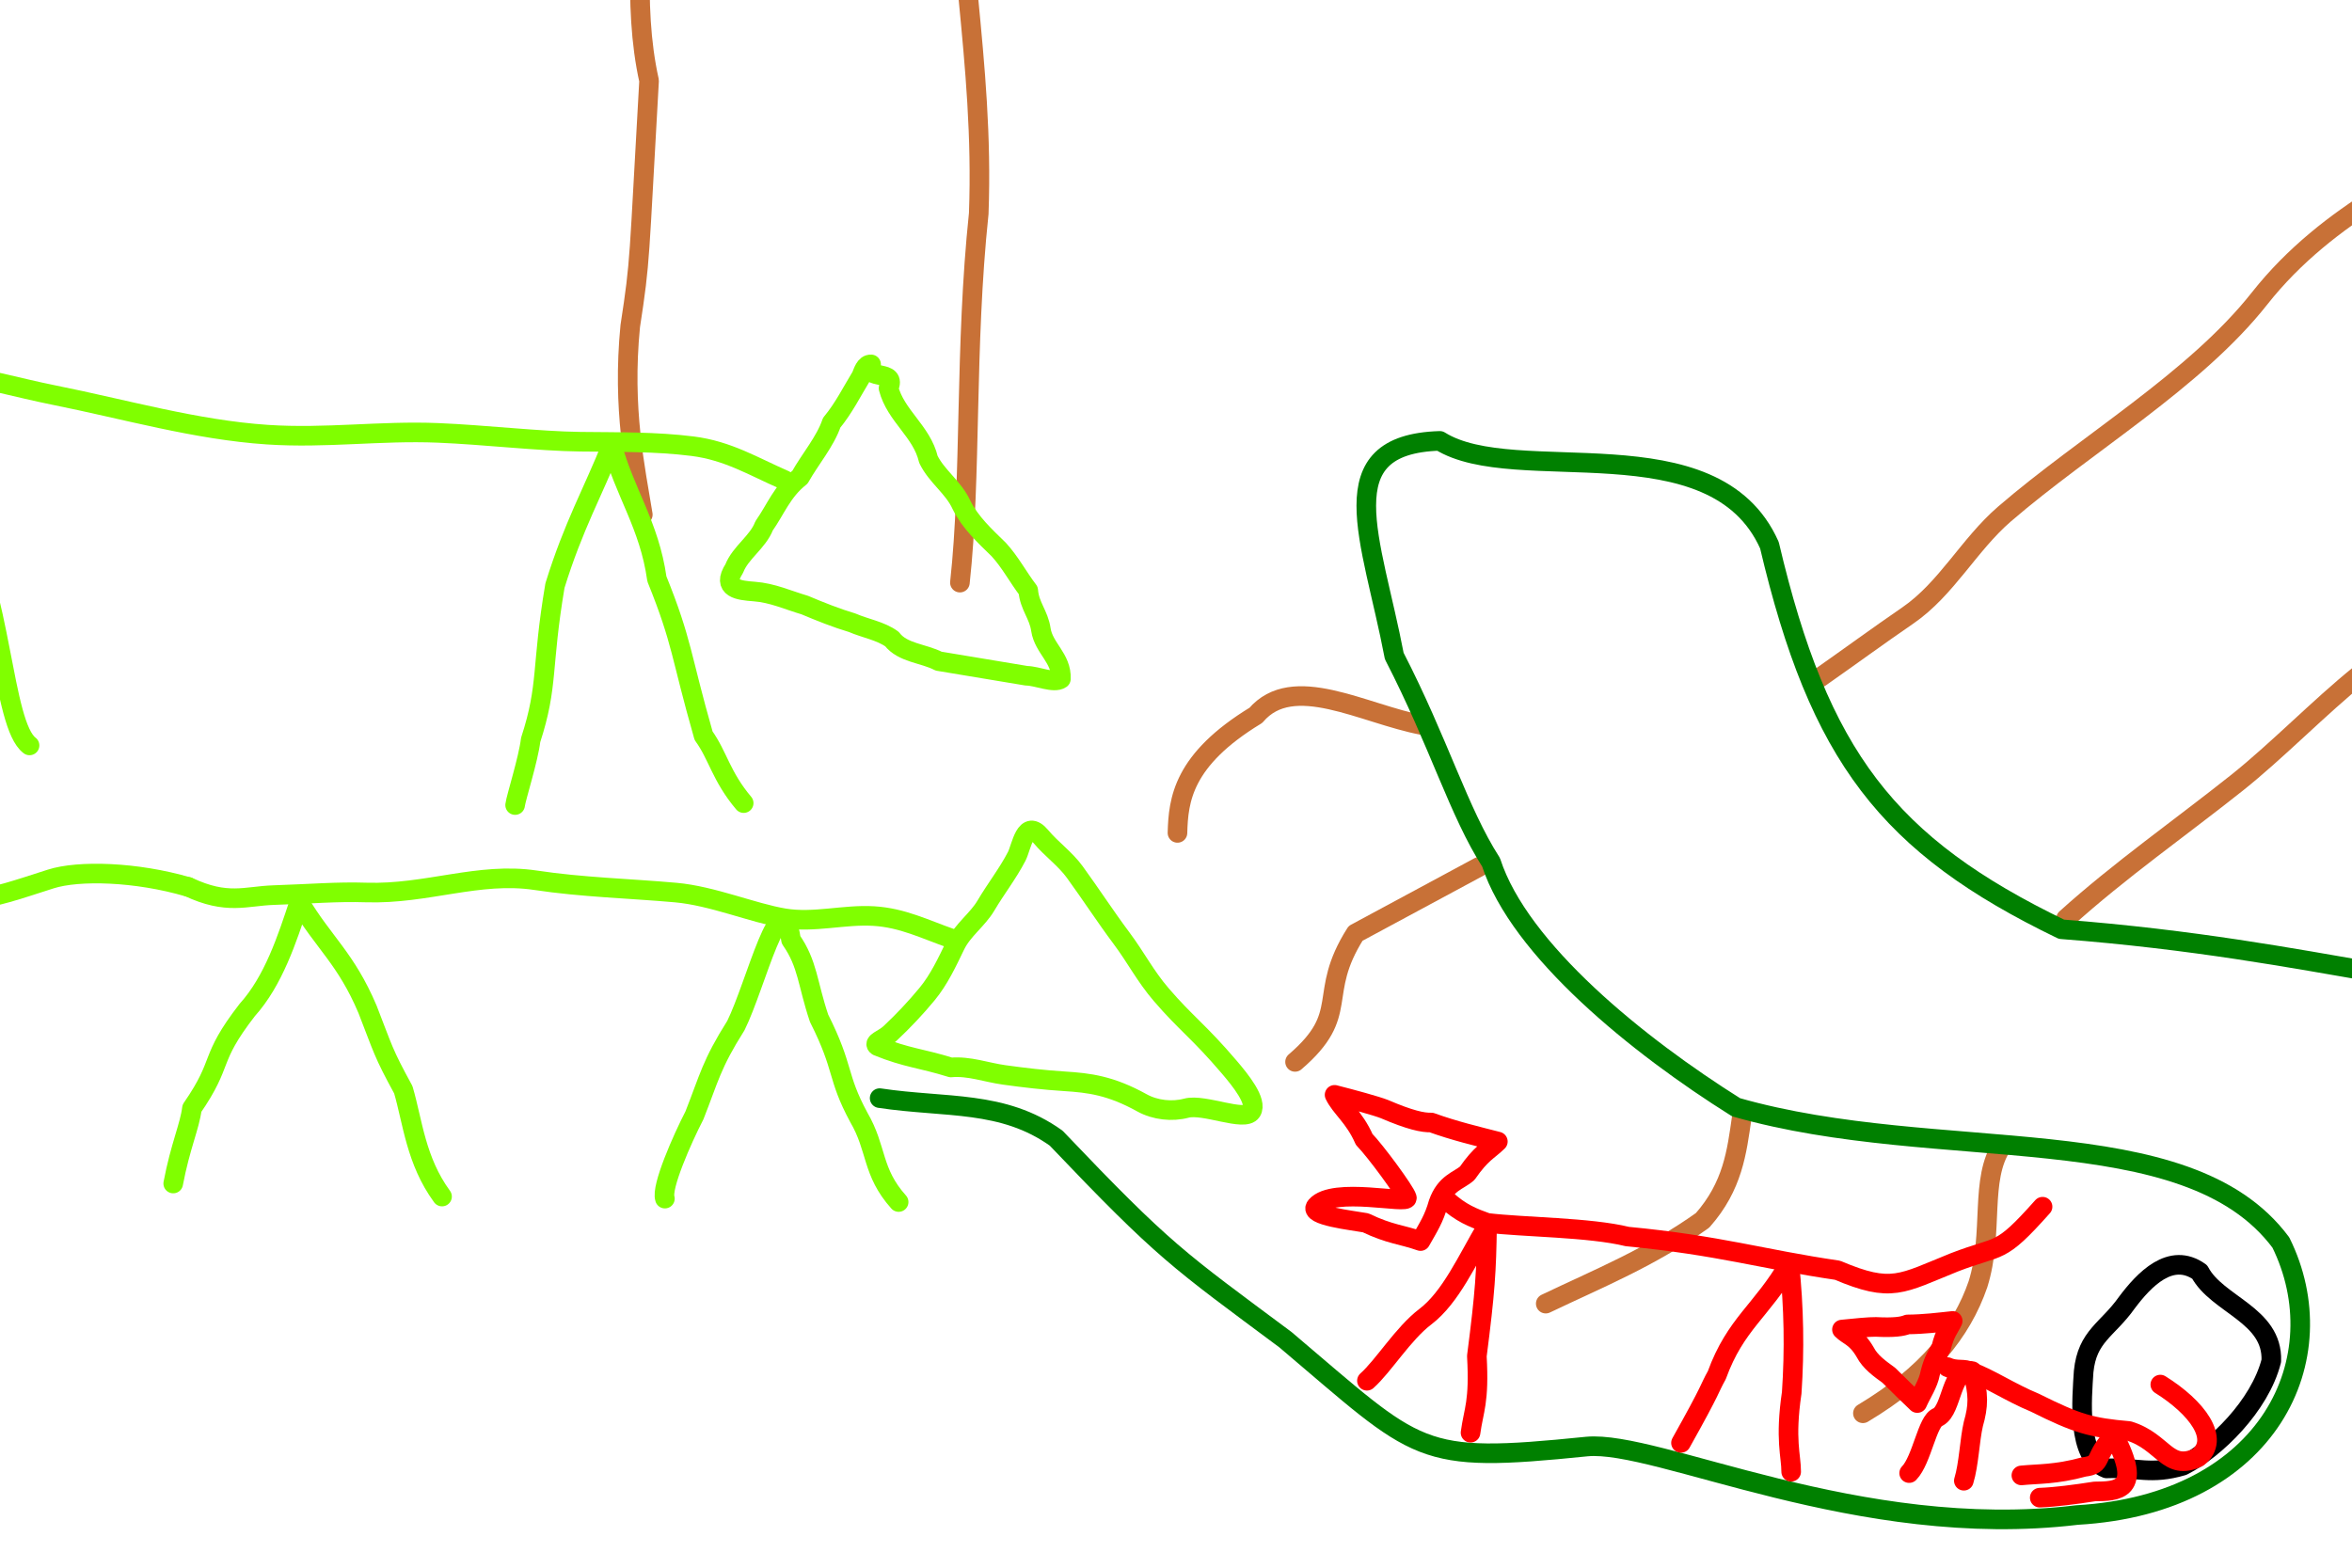 <?xml version="1.0" encoding="UTF-8" standalone="no"?>
<!-- Created with Inkscape (http://www.inkscape.org/) -->

<svg
   xmlns:dc="http://purl.org/dc/elements/1.1/"
   xmlns:cc="http://creativecommons.org/ns#"
   xmlns:rdf="http://www.w3.org/1999/02/22-rdf-syntax-ns#"
   xmlns:svg="http://www.w3.org/2000/svg"
   xmlns="http://www.w3.org/2000/svg"
   xmlns:sodipodi="http://sodipodi.sourceforge.net/DTD/sodipodi-0.dtd"
   xmlns:inkscape="http://www.inkscape.org/namespaces/inkscape"
   width="480"
   height="320"
   id="svg2"
   version="1.1"
   inkscape:version="0.47 r22583"
   sodipodi:docname="itnas210.svg"
   inkscape:export-xdpi="90"
   inkscape:export-ydpi="90"
   inkscape:export-filename="itnas210.png">
  <defs
     id="defs4" />
  <sodipodi:namedview
     id="base"
     pagecolor="#ffffff"
     bordercolor="#666666"
     borderopacity="1.0"
     inkscape:pageopacity="1"
     inkscape:pageshadow="2"
     inkscape:zoom="1"
     inkscape:cx="305.62484"
     inkscape:cy="159.54152"
     inkscape:document-units="px"
     inkscape:current-layer="layer1"
     showgrid="false"
     inkscape:snap-nodes="true"
     inkscape:snap-global="false"
     inkscape:snap-grids="true"
     showguides="true"
     inkscape:window-width="1280"
     inkscape:window-height="774"
     inkscape:window-x="1276"
     inkscape:window-y="1020"
     inkscape:window-maximized="1"
     inkscape:object-nodes="true">
    <inkscape:grid
       empspacing="5"
       visible="true"
       enabled="true"
       snapvisiblegridlinesonly="true"
       type="xygrid"
       id="grid2816" />
  </sodipodi:namedview>
  <g
     inkscape:label="Layer 1"
     inkscape:groupmode="layer"
     id="layer1"
     transform="translate(0,0)">
    <path
       style="color:#000000;fill:none;stroke:#c87137;stroke-width:4;stroke-linecap:round;stroke-linejoin:round;stroke-miterlimit:4;stroke-opacity:1;stroke-dasharray:none;stroke-dashoffset:0;marker:none;visibility:visible;display:inline;overflow:visible;enable-background:accumulate"
       d="m -290.581,105.793 c 1.775,-9.516 0.987,-13.482 0.119,-22.974 -1.176,-12.856 0.509,-20.572 1.876,-33.34 2.715,-25.376 -0.203,-38.181 -0.474,-57.518 -0.136,-9.701 1.143,-21.789 0.952,-31.634 -0.27,-13.89 -3.045,-19.919 -2.459,-33.827 0.195,-14.529 1.46,-15.884 1.409,-30.201"
       id="path2832"
       sodipodi:nodetypes="csssscc" />
    <path
       style="color:#000000;fill:none;stroke:#c87137;stroke-width:4;stroke-linecap:round;stroke-linejoin:round;stroke-miterlimit:4;stroke-opacity:1;stroke-dasharray:none;stroke-dashoffset:0;marker:none;visibility:visible;display:inline;overflow:visible;enable-background:accumulate"
       d="m -363.17,-97.89 c 0.729,7.383 1.299,14.776 2.106,22.22 1.051,9.702 -2.788,19.257 -2.788,29.061 0,22.317 4.73,48.182 0.682,69.543 -2.149,11.338 -1.547,22.387 0,32.586 -0.409,18.621 3.093,29.395 0.187,48.461"
       id="path2850"
       sodipodi:nodetypes="cssscc" />
    <path
       style="color:#000000;fill:none;stroke:#c87137;stroke-width:4;stroke-linecap:round;stroke-linejoin:round;stroke-miterlimit:4;stroke-opacity:1;stroke-dasharray:none;stroke-dashoffset:0;marker:none;visibility:visible;display:inline;overflow:visible;enable-background:accumulate"
       d="m 290.3,148.015 c -12.155,-2.31 -26.435,-10.87 -34,-2 -14.929,9.079 -15.82,17.245 -16,24"
       id="path4395"
       sodipodi:nodetypes="ccc" />
    <path
       style="color:#000000;fill:none;stroke:#c87137;stroke-width:4;stroke-linecap:round;stroke-linejoin:round;stroke-miterlimit:4;stroke-opacity:1;stroke-dasharray:none;stroke-dashoffset:0;marker:none;visibility:visible;display:inline;overflow:visible;enable-background:accumulate"
       d="m 301.834,176.958 -25.18,13.564 c -8.06,12.694 -0.726,16.257 -12.357,26.235"
       id="path4397"
       sodipodi:nodetypes="ccc" />
    <path
       sodipodi:nodetypes="cssssc"
       id="path4261"
       d="m 572.837,60.022 c -6.448,7.826 -10.238,9.859 -18.572,15.542 -11.288,7.697 -16.339,14.241 -25.724,23.925 -18.651,19.245 -31.154,25.507 -47.053,38.29 -7.976,6.413 -16.871,15.569 -25.004,22.035 -11.474,9.122 -23.979,17.886 -34.852,27.708"
       style="color:#000000;fill:none;stroke:#c87137;stroke-width:4;stroke-linecap:round;stroke-linejoin:round;stroke-miterlimit:4;stroke-opacity:1;stroke-dasharray:none;stroke-dashoffset:0;marker:none;visibility:visible;display:inline;overflow:visible;enable-background:accumulate" />
    <path
       sodipodi:nodetypes="cssscc"
       id="path4263"
       d="m 371.48,138.261 c 5.956,-4.173 11.815,-8.473 17.867,-12.626 7.887,-5.413 12.47,-14.447 19.746,-20.724 C 425.656,90.623 447.943,77.657 461.151,60.906 468.161,52.015 476.754,45.398 485.335,40.043 498.887,27.811 509.171,23.573 521.422,9.159"
       style="color:#000000;fill:none;stroke:#c87137;stroke-width:4;stroke-linecap:round;stroke-linejoin:round;stroke-miterlimit:4;stroke-opacity:1;stroke-dasharray:none;stroke-dashoffset:0;marker:none;visibility:visible;display:inline;overflow:visible;enable-background:accumulate" />
    <path
       style="color:#000000;fill:none;stroke:#c87137;stroke-width:4;stroke-linecap:round;stroke-linejoin:round;stroke-miterlimit:4;stroke-opacity:1;stroke-dasharray:none;stroke-dashoffset:0;marker:none;visibility:visible;display:inline;overflow:visible;enable-background:accumulate"
       d="m 195.9,118.927 c 2.377,-21.724 0.954,-47.938 3.844,-75.344 1.157,-31.541 -5.37,-56.554 -4.485,-89.223 0.961,-22.859 -1.084,-38.131 5.126,-54.195"
       id="path4281"
       sodipodi:nodetypes="cccc" />
    <path
       style="color:#000000;fill:none;stroke:#c87137;stroke-width:4;stroke-linecap:round;stroke-linejoin:round;stroke-miterlimit:4;stroke-opacity:1;stroke-dasharray:none;stroke-dashoffset:0;marker:none;visibility:visible;display:inline;overflow:visible;enable-background:accumulate"
       d="m 131.184,-94.692 c -4.598,30.004 1.174,34.165 1.281,58.639 -1.32,18.99 -3.472,36.963 0,52.531 -2.136,37.277 -1.709,36.191 -3.844,50.087 -1.665,17 1.048,29.063 2.563,38.482"
       id="path4277"
       sodipodi:nodetypes="ccccc" />
    <path
       sodipodi:nodetypes="cccc"
       id="path4306"
       d="m -95.723,-97.266 c -2.377,19.841 -0.954,43.784 -3.844,68.815 -1.157,28.808 5.37,51.654 4.485,81.491 -0.961,20.878 1.084,34.827 -5.126,49.498"
       style="color:#000000;fill:none;stroke:#c87137;stroke-width:4;stroke-linecap:round;stroke-linejoin:round;stroke-miterlimit:4;stroke-opacity:1;stroke-dasharray:none;stroke-dashoffset:0;marker:none;visibility:visible;display:inline;overflow:visible;enable-background:accumulate" />
    <path
       sodipodi:nodetypes="ccccc"
       id="path4308"
       d="m -30.952,99.908 c 4.316,-30.129 -1.102,-34.307 -1.203,-58.883 1.239,-19.07 3.259,-37.117 0,-52.749 2.005,-37.432 1.604,-36.342 3.609,-50.296 1.563,-17.071 -0.983,-29.184 -2.406,-38.642"
       style="color:#000000;fill:none;stroke:#c87137;stroke-width:4;stroke-linecap:round;stroke-linejoin:round;stroke-miterlimit:4;stroke-opacity:1;stroke-dasharray:none;stroke-dashoffset:0;marker:none;visibility:visible;display:inline;overflow:visible;enable-background:accumulate" />
    <path
       style="color:#000000;fill:none;stroke:#94f3f3;stroke-width:4;stroke-linecap:round;stroke-linejoin:round;stroke-miterlimit:4;stroke-opacity:1;stroke-dasharray:none;stroke-dashoffset:0;marker:none;visibility:visible;display:inline;overflow:visible;enable-background:accumulate"
       d="m -314.462,-596.137 c -18.272,19.871 -36.543,84.737 -54.815,135.885 -21.081,37.037 -24.296,92.076 -53.293,146.572 -7.351,35.333 -20.742,89.225 -46.838,138.782 -9.263,23.167 -17.599,26.928 -32.34,68.862 49.704,9.293 87.232,-0.732 127.902,7.634 l 89.836,-7.634 120.289,6.107 c -11.166,-16.8 -22.332,-40.985 -33.498,-96.188 -35.719,-93.907 -20.289,-74.456 -25.885,-103.822 -11.772,-32.745 -14.137,-71.037 -25.67,-108.402 -12.181,-21.482 -35.236,-83.349 -47.417,-131.304 -2.545,-14.826 -5.097,-37.338 -18.272,-56.491 z"
       id="path4156"
       sodipodi:nodetypes="ccccccccccccc" />
    <path
       sodipodi:nodetypes="cccccscccccccc"
       id="path4265"
       d="m 102.709,-103.064 c -0.406,-35.169 -32.671,-105.828 -48.095,-154.058 -7.244,-46.47 -32.066,-74.182 -43.736,-139.584 -13.291,-25.566 -32.474,-67.766 -43.223,-126.838 -6.493,-23.297 -4.131,-37.126 -16.897,-76.317 -12.94,30.554 -23.453,60.527 -35.9,86.493 -28.261,58.953 -18.114,66.958 -31.717,98.416 -23.067,41.104 -25.878,67.843 -31,92.915 -15.378,33.397 -27.361,70.802 -37.613,110.621 -4.125,18.903 -22.944,54.78 -35.716,106.117 13.65,9.862 30.847,-1.597 62.938,5.036 42.818,3.414 84.922,0.518 127.686,-1.319 20.25,-1.236 57.641,0.971 86.76,3.084 8.392,2.449 28.167,0.39 46.515,-4.564 z"
       style="color:#000000;fill:none;stroke:#94f3f3;stroke-width:4;stroke-linecap:round;stroke-linejoin:round;stroke-miterlimit:4;stroke-opacity:1;stroke-dasharray:none;stroke-dashoffset:0;marker:none;visibility:visible;display:inline;overflow:visible;enable-background:accumulate" />
    <path
       style="color:#000000;fill:none;stroke:#94f3f3;stroke-width:4;stroke-linecap:round;stroke-linejoin:round;stroke-miterlimit:4;stroke-opacity:1;stroke-dasharray:none;stroke-dashoffset:0;marker:none;visibility:visible;display:inline;overflow:visible;enable-background:accumulate"
       d="m 192.422,-597.652 c -0.437,0.491 -0.924,0.984 -1.362,1.525 -12.465,29.693 -23.826,47.973 -30.996,75.063 -7.627,28.815 -21.337,43.455 -29.795,70.406 -8.781,23.2 -12.897,47.633 -18.582,63.984 -19.631,45.112 -25.002,65.769 -37.163,113.678 -3.83,25.221 -11.827,44.311 -18.662,62.86 -4.077,18.682 -22.482,53.986 -35.241,104.365 42.405,5.087 76.337,-2.115 112.772,5.379 36.076,-0.688 75.396,1.875 105.243,-5.058 34.974,-0.723 69.948,0.839 104.922,3.532 -11.166,-16.8 -15.906,-39.689 -27.072,-94.892 -32.303,-84.926 -29.216,-78.568 -31.236,-98.023 -10.497,-27.961 -24.977,-55.188 -33.079,-100.592 -13.291,-25.566 -26.014,-60.064 -36.763,-119.137 -6.437,-23.097 -10.585,-44.663 -22.987,-83.091 z"
       id="path4267"
       sodipodi:nodetypes="ccsccccccccccccc" />
    <path
       style="color:#000000;fill:none;stroke:#94f3f3;stroke-width:4;stroke-linecap:round;stroke-linejoin:round;stroke-miterlimit:4;stroke-opacity:1;stroke-dasharray:none;stroke-dashoffset:0;marker:none;visibility:visible;display:inline;overflow:visible;enable-background:accumulate"
       d="m 931.64,-287.4 c -0.855,0.273 -1.709,0.556 -2.561,0.831 -20.74,0.619 -58.057,15.63 -95.907,31.01 -37.458,12.806 -74.307,26.679 -110.232,43.473 -25.448,9.052 -48.874,21.191 -75.254,27.502 -42.791,23.692 -87.296,34.1 -135.5,54.884 -23.558,8.064 -31.82,4.242 -73.139,20.378 11.059,24.327 27.385,43.655 43.803,64.817 25.397,34.756 55.119,64.814 84.449,96.106 14.165,14.579 36.881,44.442 54.31,67.942 3.633,7.972 18.132,21.661 33.863,32.371 26.31,-23.234 40.59,-71.522 66.957,-114.68 20.772,-33.745 30.355,-44.823 45.192,-61.351 17.051,-30.289 44.45,-57.001 65.149,-90.12 16.253,-54.33 40.459,-82.351 68.203,-121.585 9.54,-11.598 24.91,-28.221 30.775,-50.715 -0.198,-0.006 -0.424,0.014 -0.626,0.01 0.181,-0.298 0.337,-0.57 0.519,-0.871 z"
       id="path4271"
       sodipodi:nodetypes="ccccccccccccccccsc" />
    <path
       style="color:#000000;fill:none;stroke:#c87137;stroke-width:4;stroke-linecap:round;stroke-linejoin:round;stroke-miterlimit:4;stroke-opacity:1;stroke-dasharray:none;stroke-dashoffset:0;marker:none;visibility:visible;display:inline;overflow:visible;enable-background:accumulate"
       d="m 355.459,228.101 c -1.004,7 -1.81,14 -8,21 -10.667,7.603 -21.333,11.898 -32,17"
       id="path4399"
       sodipodi:nodetypes="ccc" />
    <path
       sodipodi:nodetypes="ccc"
       id="path4461"
       d="m 408.652,233.717 c -4.727,6.988 -1.674,17.853 -4.976,28.4 -3.345,9.765 -10.462,18.578 -23.49,26.366"
       style="color:#000000;fill:none;stroke:#c87137;stroke-width:4;stroke-linecap:round;stroke-linejoin:round;stroke-miterlimit:4;stroke-opacity:1;stroke-dasharray:none;stroke-dashoffset:0;marker:none;visibility:visible;display:inline;overflow:visible;enable-background:accumulate" />
    <path
       id="path2949"
       style="color:#000000;fill:none;stroke:#008000;stroke-width:4;stroke-linecap:round;stroke-linejoin:round;stroke-miterlimit:4;stroke-opacity:1;stroke-dasharray:none;stroke-dashoffset:0;marker:none;visibility:visible;display:inline;overflow:visible;enable-background:accumulate"
       d="m 179.521,224.153 c 13.535,2.036 25.125,0.376 36.022,8.17 22.2,23.32 24.796,24.754 46.79,41.135 27.613,23.364 26.755,25.348 61.501,21.813 14.474,-1.378 55.425,19.355 100.049,13.98 39.5,-2.25 53.129,-32.302 41.6,-55.621 -19.333,-26 -69.643,-15.736 -111.184,-27.615 -19.937,-12.49 -44.184,-32.086 -50,-50 -6.629,-10.327 -10.591,-24.32 -19.758,-42.109 -4.582,-24.05 -13.733,-43.21 9.299,-43.913 15.411,9.681 55.972,-4.073 67.269,21.3 10.165,43.143 24.122,61.221 59.589,78.387 54.246,4.183 80.723,15.41 105.506,11.405 21.591,3.886 46.004,11.977 70.848,10.903"
       sodipodi:nodetypes="cccccccccccccc" />
    <path
       style="fill:none;stroke:#80ff00;stroke-width:4;stroke-linecap:round;stroke-linejoin:round;stroke-miterlimit:4;stroke-opacity:1;stroke-dasharray:none"
       d="m 177.778,74.384 c -1.436,3.461 5.424,0.836 3.558,4.854 1.471,5.674 6.784,8.782 8.137,14.54 1.71,3.5 5.115,5.696 6.735,9.264 1.828,3.665 4.766,6.342 7.603,9.118 2.343,2.54 3.952,5.642 6.037,8.371 0.243,3.187 2.126,4.862 2.583,8.003 0.568,3.784 4.275,5.836 4.08,10.035 -1.426,0.992 -4.824,-0.605 -7.028,-0.632 -5.974,-0.993 -11.95,-1.982 -17.92,-2.982 -3.125,-1.613 -7.352,-1.664 -9.532,-4.506 -2.325,-1.691 -5.45,-2.173 -8.11,-3.331 -3.156,-0.931 -6.591,-2.303 -9.691,-3.613 -3.413,-0.995 -6.553,-2.488 -10.351,-2.766 -2.974,-0.224 -6.691,-0.565 -4.04,-4.67 1.257,-3.277 4.842,-5.423 6.092,-8.726 2.368,-3.357 3.7,-7.078 7.333,-9.944 2.061,-3.676 5.154,-7.243 6.466,-11.11 2.441,-2.934 4.161,-6.4 6.047,-9.494 0.356,-0.816 0.775,-2.488 2,-2.411 z"
       id="path2942" />
    <path
       style="color:#000000;fill:none;stroke:#80ff00;stroke-width:4;stroke-linecap:round;stroke-linejoin:round;stroke-miterlimit:4;stroke-opacity:1;stroke-dasharray:none;stroke-dashoffset:0;marker:none;visibility:visible;display:inline;overflow:visible;enable-background:accumulate"
       d="m -36.535,76.095 c -35.5,-4.011 -48.102,0.255 -84.314,-12.524 -18.808,-6.638 -27.909,-10.817 -51.159,-20.323 -26.894,-10.996 -32.795,-17.71 -60.692,-13.051 -22.463,3.752 -32.779,13.722 -49.763,20.696 -15.047,6.179 -33.377,6.797 -58.004,10.868 -17.822,2.946 -34.711,32.091 -30.071,44.003"
       id="path4125-8"
       sodipodi:nodetypes="cssssss" />
    <path
       style="fill:none;stroke:#80ff00;stroke-width:4;stroke-linecap:round;stroke-linejoin:round;stroke-miterlimit:4;stroke-opacity:1;stroke-dasharray:none"
       d="m 183.396,245.359 c -5.54,-6.195 -4.357,-10.825 -8.119,-17.267 -4.603,-8.535 -2.883,-9.849 -8.117,-20.242 -2.384,-7.079 -2.3,-11.12 -5.726,-16.011 -1.903,-12.982 -7.166,9.269 -11.255,17.503 -5.012,7.938 -5.426,10.647 -8.457,18.33 -2.481,4.804 -6.831,14.656 -6.027,16.992"
       id="path2956-7"
       sodipodi:nodetypes="ccccccc" />
    <path
       style="fill:none;stroke:#80ff00;stroke-width:4;stroke-linecap:round;stroke-linejoin:round;stroke-miterlimit:4;stroke-opacity:1;stroke-dasharray:none"
       d="m 90.213,244.242 c -5.363,-7.336 -5.985,-15.267 -7.905,-21.799 -4.199,-7.684 -4.076,-8.152 -7.303,-16.419 -4.402,-10.395 -8.946,-13.577 -13.911,-21.913 -2.511,7.616 -5.284,16.109 -10.643,22.054 -8.028,10.381 -4.571,10.357 -11.281,20.062 -0.425,3.615 -2.382,7.745 -3.819,15.355"
       id="path2958-6"
       sodipodi:nodetypes="ccccccc" />
    <path
       style="color:#000000;fill:none;stroke:#80ff00;stroke-width:4;stroke-linecap:round;stroke-linejoin:round;stroke-miterlimit:4;stroke-opacity:1;stroke-dasharray:none;stroke-dashoffset:0;marker:none;visibility:visible;display:inline;overflow:visible;enable-background:accumulate"
       d="m 194.112,191.554 c -5.407,-1.889 -9.924,-4.207 -15.79,-4.564 -6.088,-0.37 -12.178,1.449 -18.251,0.448 -6.417,-1.057 -14.655,-4.577 -22.182,-5.246 -9.436,-0.838 -19.081,-1.073 -28.573,-2.509 -11.574,-1.752 -22.235,2.89 -34.584,2.495 -6.032,-0.193 -11.086,0.275 -18.944,0.536 -5.627,0.187 -9.442,2.064 -17.38,-1.693"
       id="path2833"
       sodipodi:nodetypes="csssssss" />
    <path
       style="color:#000000;fill:none;stroke:#80ff00;stroke-width:4;stroke-linecap:round;stroke-linejoin:round;stroke-miterlimit:4;stroke-opacity:1;stroke-dasharray:none;stroke-dashoffset:0;marker:none;visibility:visible;display:inline;overflow:visible;enable-background:accumulate"
       d="m -224.309,230.072 c 13.994,-10.944 39.047,-3.422 88,-14.689 17.841,-4.106 34.766,-26.436 54.933,-29.136 26.137,-3.5 41.829,-9.482 58.972,-5.09 16.074,4.118 18.474,2.854 32.745,-1.73 5.682,-1.826 17.474,-1.498 28.066,1.618"
       id="path4125"
       sodipodi:nodetypes="csssss" />
    <path
       style="color:#000000;fill:none;stroke:#80ff00;stroke-width:4;stroke-linecap:round;stroke-linejoin:round;stroke-miterlimit:4;stroke-opacity:1;stroke-dasharray:none;stroke-dashoffset:0;marker:none;visibility:visible;display:inline;overflow:visible;enable-background:accumulate"
       d="m 194.059,217.89 c 3.747,-0.326 7.182,1.009 10.862,1.521 4.082,0.568 8.186,1.046 12.299,1.305 5.053,0.318 9.431,0.847 15.857,4.41 2.657,1.473 6.133,1.856 9.033,1.076 3.602,-0.969 11.927,2.856 13.3,0.663 1.277,-2.039 -2.322,-6.437 -4.517,-9.015 -6.278,-7.374 -8.79,-8.869 -13.906,-14.82 -3.259,-3.79 -5.144,-7.564 -8.097,-11.513 -3.238,-4.332 -6.361,-9.13 -9.542,-13.505 -2.002,-2.753 -4.78,-4.676 -6.918,-7.243 -3.194,-3.836 -3.954,2.129 -4.935,4.028 -1.816,3.515 -4.271,6.63 -6.274,10.03 -1.731,2.938 -4.739,4.966 -6.272,8.143 -1.658,3.435 -3.326,7.007 -5.748,9.94 -2.319,2.808 -4.862,5.51 -7.56,8.038 -1.326,1.242 -3.632,1.85 -2.546,2.589 6.011,2.435 8.839,2.442 14.966,4.353 z"
       id="path2870"
       sodipodi:nodetypes="cssssssssssssssscc" />
    <path
       style="fill:none;stroke:#80ff00;stroke-width:4;stroke-linecap:round;stroke-linejoin:round;stroke-miterlimit:4;stroke-opacity:1;stroke-dasharray:none"
       d="m -69.454,138.335 c 0.78,-1.328 4.97,-8.465 7.047,-12.001 6.667,-11.062 15.482,-12.674 26.596,-25.074 5.11,-7.789 19.673,-21.1 23.151,-24.826 0.968,10.11 2.332,19.948 4.407,29.642 8.65,14.2 8.678,41.862 14.284,46.08"
       id="path2958-1"
       sodipodi:nodetypes="cccccc" />
    <path
       style="color:#000000;fill:none;stroke:#80ff00;stroke-width:4;stroke-linecap:round;stroke-linejoin:round;stroke-miterlimit:4;stroke-opacity:1;stroke-dasharray:none;stroke-dashoffset:0;marker:none;visibility:visible;display:inline;overflow:visible;enable-background:accumulate"
       d="m 160.139,98.001 c -6.369,-2.773 -11.537,-6.005 -18.794,-6.92 -7.532,-0.949 -15.152,-0.823 -22.899,-0.917 -8.534,-0.104 -19.58,-1.415 -29.057,-1.803 -11.838,-0.485 -22.817,1.159 -34.81,0.363 -14.623,-0.971 -29.131,-5.192 -43.675,-8.099 -7.314,-1.462 -14.364,-3.593 -21.851,-4.429 -5.775,-0.644 -18.542,-1.157 -23.019,0.432"
       id="path2833-4"
       sodipodi:nodetypes="csssssss" />
    <path
       style="fill:none;stroke:#80ff00;stroke-width:4;stroke-linecap:round;stroke-linejoin:round;stroke-miterlimit:4;stroke-opacity:1;stroke-dasharray:none"
       d="m 105.128,164.329 c 0.174,-1.475 2.705,-9.36 3.168,-13.286 3.668,-11.261 2.12,-14.745 4.961,-31.512 3.792,-12.247 7.756,-19.081 11.615,-28.756 2.538,9.679 7.634,16.328 9.187,27.398 5.248,12.989 4.801,15.463 9.53,32.005 2.915,4.019 3.562,8.276 8.182,13.753"
       id="path2958-6-2"
       sodipodi:nodetypes="ccccccc"
       inkscape:transform-center-x="-3.780896"
       inkscape:transform-center-y="34.747497" />
    <path
       style="color:#000000;fill:none;stroke:#ff0000;stroke-width:4;stroke-linecap:round;stroke-linejoin:round;stroke-miterlimit:4;stroke-opacity:1;stroke-dasharray:none;stroke-dashoffset:0;marker:none;visibility:visible;display:inline;overflow:visible;enable-background:accumulate"
       d="m 272.364,223.482 c 1.207,2.593 4.039,4.507 6.041,9.097 2.236,2.281 8.332,10.539 8.713,11.904 0.413,1.478 -15.025,-2.344 -18.524,1.708 -1.708,1.977 7.625,2.942 10.106,3.413 4.954,2.379 7.416,2.386 11.204,3.724 1.652,-2.922 2.73,-4.52 3.637,-7.737 1.484,-4.178 4.09,-4.526 5.895,-6.106 2.892,-4.168 4.249,-4.523 6.248,-6.472 -4.459,-1.145 -8.803,-2.162 -13.594,-3.888 -1.694,0.064 -4.334,-0.492 -9.537,-2.728 -1.631,-0.652 -6.63,-2.011 -10.189,-2.914 z"
       id="path5756"
       sodipodi:nodetypes="ccsscccccccc"
       inkscape:transform-center-x="7.5098304"
       inkscape:transform-center-y="-5.5022197" />
    <path
       style="color:#000000;fill:none;stroke:#ff0000;stroke-width:4;stroke-linecap:round;stroke-linejoin:round;stroke-miterlimit:4;stroke-opacity:1;stroke-dasharray:none;stroke-dashoffset:0;marker:none;visibility:visible;display:inline;overflow:visible;enable-background:accumulate"
       d="m 295.021,244.774 c 3.108,2.876 5.605,3.803 8.483,4.844 7.416,0.899 20.916,0.892 28.609,2.789 18.841,1.796 27.407,4.61 42.889,6.88 11.098,4.705 12.96,2.77 23.802,-1.597 9.675,-3.759 9.085,-1.302 18.047,-11.375"
       id="path5758"
       sodipodi:nodetypes="cccccc" />
    <path
       style="color:#000000;fill:none;stroke:#ff0000;stroke-width:4;stroke-linecap:round;stroke-linejoin:round;stroke-miterlimit:4;stroke-opacity:1;stroke-dasharray:none;stroke-dashoffset:0;marker:none;visibility:visible;display:inline;overflow:visible;enable-background:accumulate"
       d="m 278.965,281.841 c 3.397,-3.026 7.38,-9.624 11.911,-13.068 5.195,-3.949 8.506,-11.519 12.602,-18.441 -0.127,9.071 -0.387,13.382 -2.078,26.465 0.527,9.483 -0.645,10.917 -1.29,15.65"
       id="path5760"
       sodipodi:nodetypes="csccc" />
    <path
       style="color:#000000;fill:none;stroke:#ff0000;stroke-width:4;stroke-linecap:round;stroke-linejoin:round;stroke-miterlimit:4;stroke-opacity:1;stroke-dasharray:none;stroke-dashoffset:0;marker:none;visibility:visible;display:inline;overflow:visible;enable-background:accumulate"
       d="m 343.06,294.528 c 6.572,-11.715 5.664,-10.894 7.309,-13.822 3.839,-10.557 9.17,-13.074 14.796,-22.774 0.952,9.04 1.08,17.633 0.493,26.353 -1.415,9.619 -0.099,12.895 -0.111,16.129"
       id="path5762"
       sodipodi:nodetypes="ccccc" />
    <path
       sodipodi:nodetypes="cccccccccc"
       id="path5785"
       d="m 375.911,271.389 c 1.329,1.337 2.884,1.435 4.737,4.625 1.048,2.022 3.005,3.388 4.828,4.714 2.504,2.522 3.965,3.887 5.804,5.667 0.898,-2.035 2.245,-3.938 2.641,-6.122 0.713,-2.856 1.48,-3.765 2.228,-5.166 0.827,-3.265 1.579,-3.799 2.362,-5.476 -2.995,0.317 -5.89,0.686 -9.221,0.717 -1.024,0.431 -2.77,0.694 -6.469,0.503 -1.149,-0.03 -4.523,0.279 -6.911,0.538 z"
       style="color:#000000;fill:none;stroke:#ff0000;stroke-width:4;stroke-linecap:round;stroke-linejoin:round;stroke-miterlimit:4;stroke-opacity:1;stroke-dasharray:none;stroke-dashoffset:0;marker:none;visibility:visible;display:inline;overflow:visible;enable-background:accumulate" />
    <path
       style="fill:none;stroke:#000000;stroke-width:4;stroke-linecap:round;stroke-linejoin:round;stroke-opacity:1;stroke-miterlimit:4;stroke-dasharray:none"
       d="m 463.532,277.776 c -2.323,9.172 -11.412,18.059 -18.071,21.41 -6.563,1.92 -9.221,0.309 -15.565,0.548 -6.191,-2.328 -4.995,-14.349 -4.663,-19.766 0.728,-7.277 4.847,-8.479 8.795,-14.043 3.53,-4.718 8.996,-10.501 14.889,-6.287 3.52,6.681 14.961,8.74 14.614,18.138 z"
       id="path5861"
       sodipodi:nodetypes="ccccccc" />
    <path
       sodipodi:nodetypes="cccccc"
       id="path5787"
       d="m 397.44,279.053 c 1.927,0.877 3.484,0.165 4.788,0.966 3.54,1.191 8.01,4.222 13.04,6.294 8.723,4.353 11.431,5.101 19.225,5.786 7.1,2.189 7.812,8.321 14.063,5.397 4.748,-3.728 -0.25,-10.233 -7.678,-14.874"
       style="color:#000000;fill:none;stroke:#ff0000;stroke-width:4;stroke-linecap:round;stroke-linejoin:round;stroke-miterlimit:4;stroke-opacity:1;stroke-dasharray:none;stroke-dashoffset:0;marker:none;visibility:visible;display:inline;overflow:visible;enable-background:accumulate" />
    <path
       sodipodi:nodetypes="ccccc"
       id="path5789"
       d="m 389.622,300.692 c 2.617,-2.682 3.718,-10.806 5.908,-11.444 2.942,-1.56 2.576,-10.225 6.963,-9.367 1.412,4.691 1.257,7.202 0.235,10.774 -0.771,3.308 -0.908,8.221 -1.945,11.595"
       style="color:#000000;fill:none;stroke:#ff0000;stroke-width:4;stroke-linecap:round;stroke-linejoin:round;stroke-miterlimit:4;stroke-opacity:1;stroke-dasharray:none;stroke-dashoffset:0;marker:none;visibility:visible;display:inline;overflow:visible;enable-background:accumulate"
       inkscape:transform-center-x="6.601584"
       inkscape:transform-center-y="8.2250352" />
    <path
       sodipodi:nodetypes="ccccc"
       id="path5791"
       d="m 412.526,301.163 c 3.358,-0.341 6.999,-0.148 12.75,-1.725 4.067,-0.488 1.768,-2.036 6.181,-6.339 6.013,11.309 0.507,11.295 -3.982,11.337 -3.967,0.621 -8.04,1.154 -11.202,1.27"
       style="color:#000000;fill:none;stroke:#ff0000;stroke-width:4;stroke-linecap:round;stroke-linejoin:round;stroke-miterlimit:4;stroke-opacity:1;stroke-dasharray:none;stroke-dashoffset:0;marker:none;visibility:visible;display:inline;overflow:visible;enable-background:accumulate" />
  </g>
</svg>
